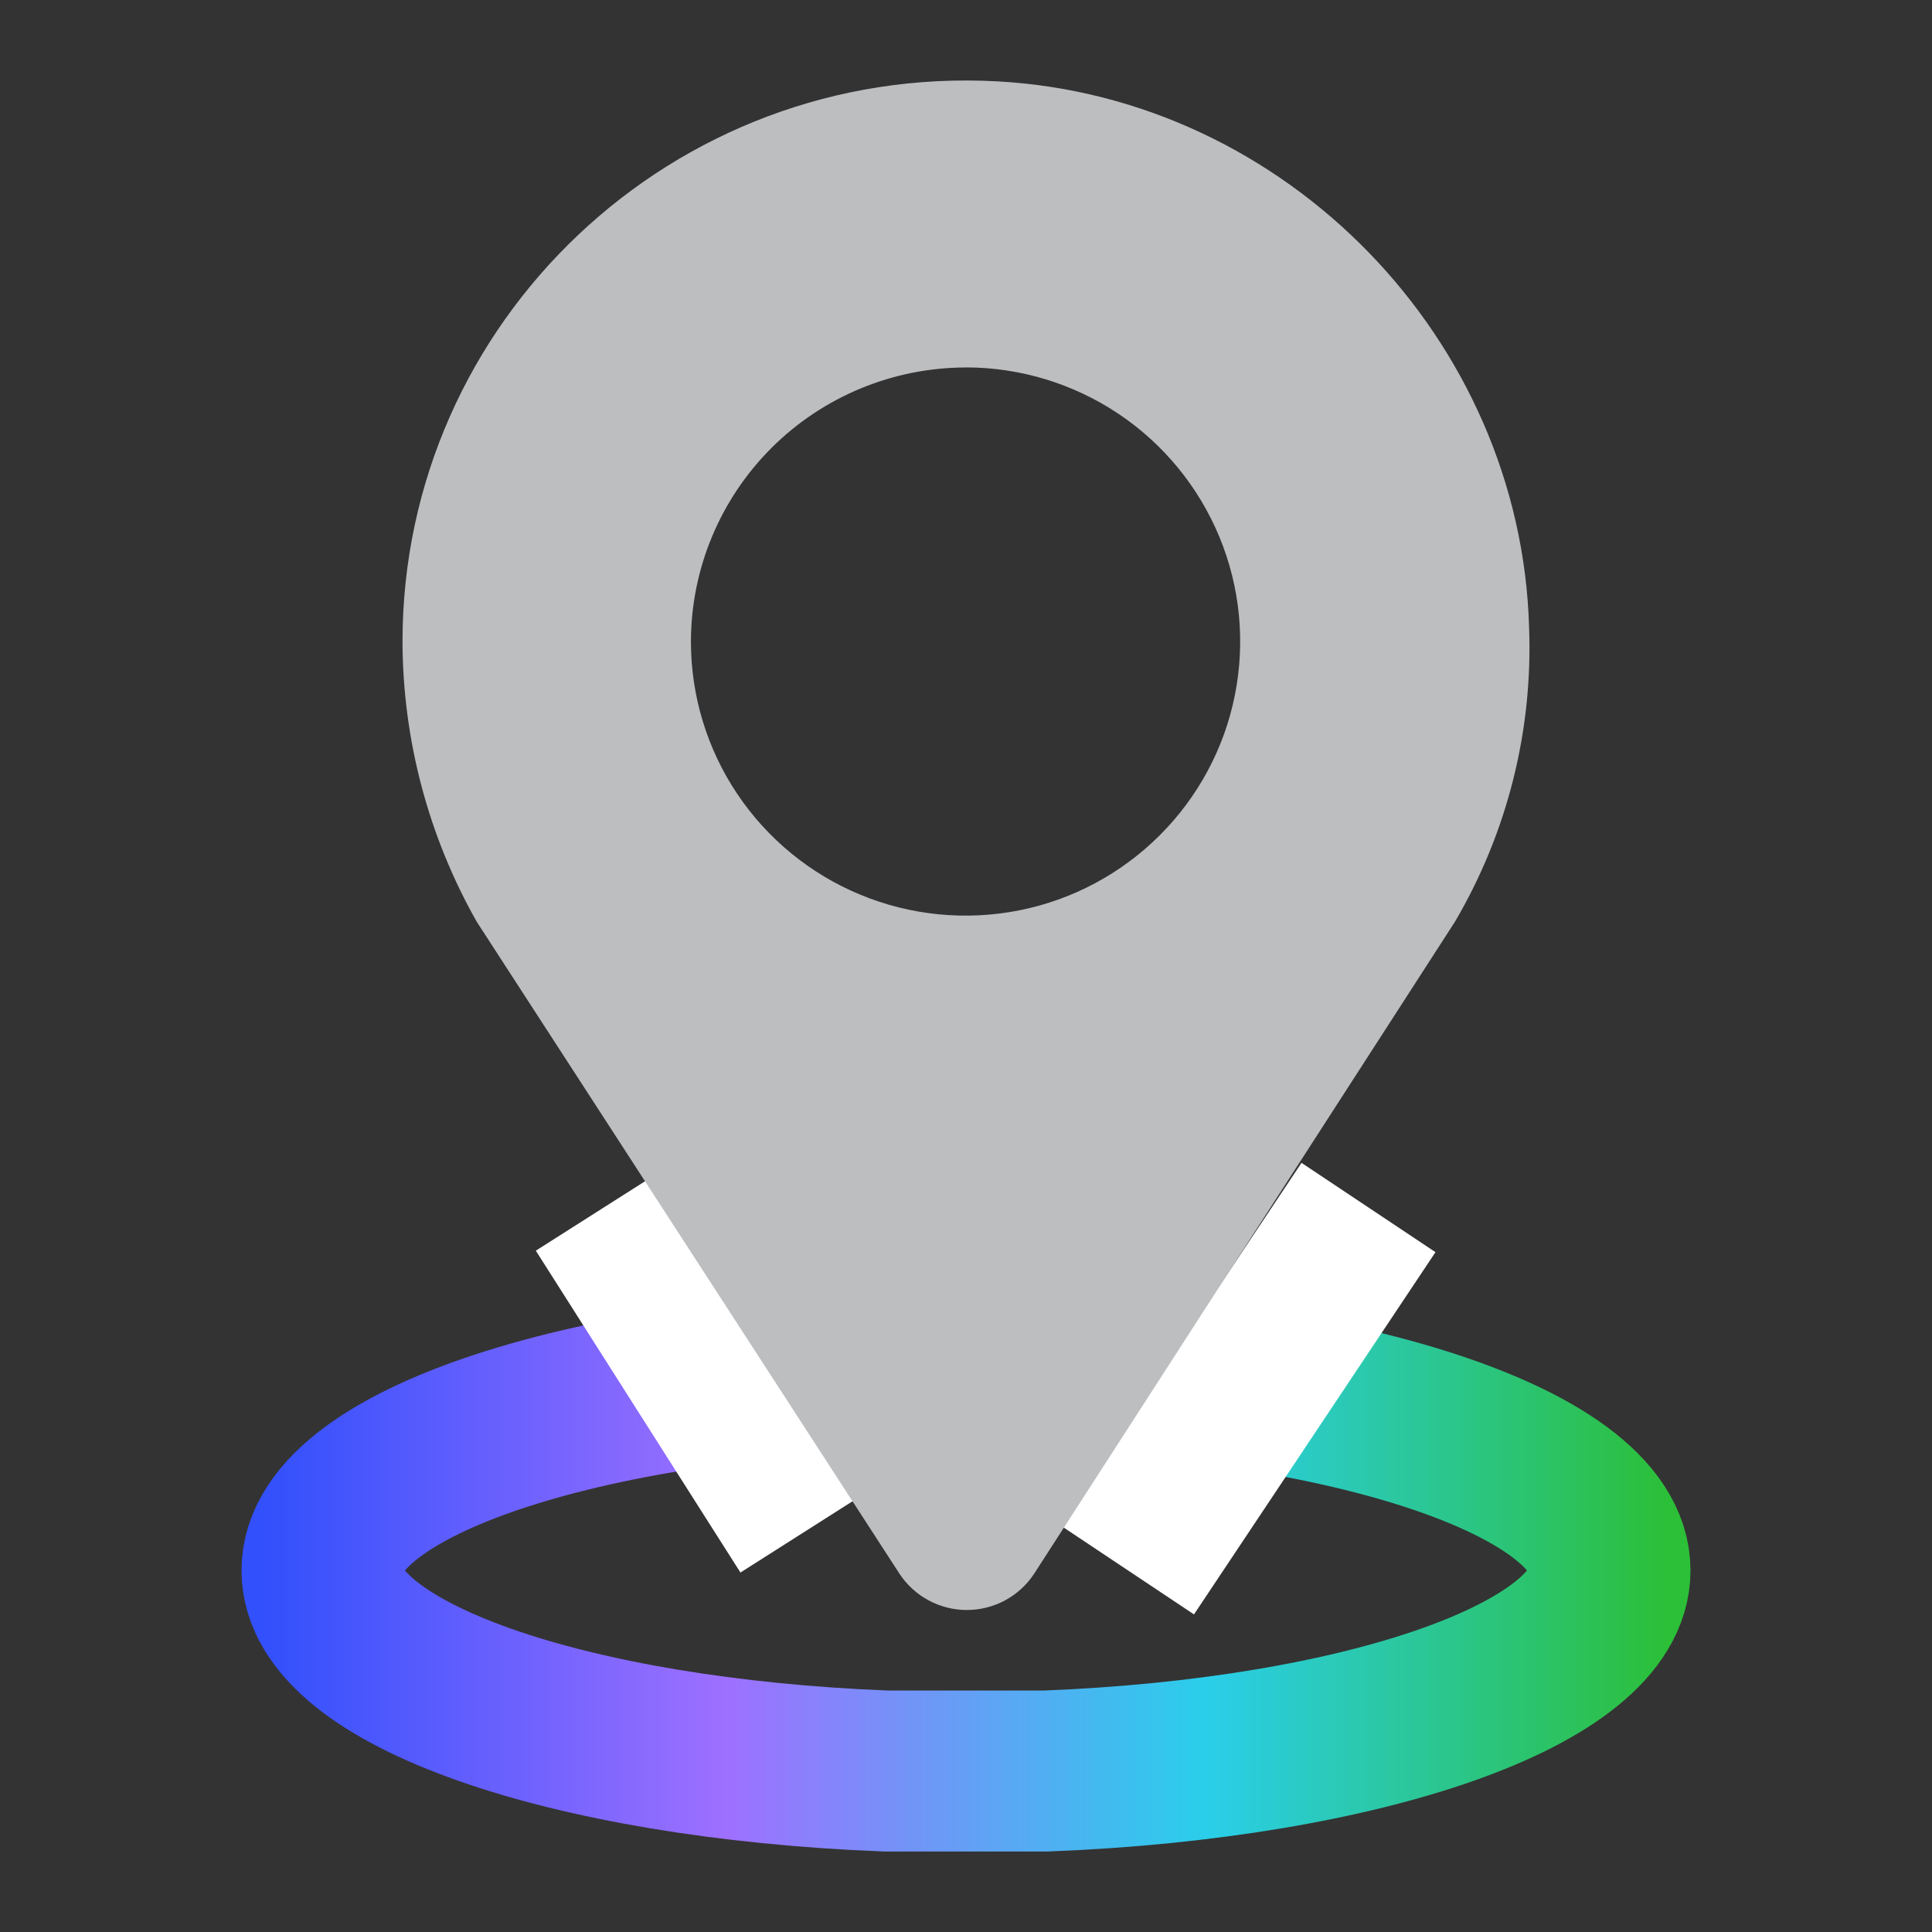 <svg xmlns="http://www.w3.org/2000/svg" width="24" height="24" viewBox="0 0 24 24" fill="none">
  <rect x="0" y="0" width="24" height="24" fill="#333333" stroke="none"/>
  <path d="M13 22C16.946 21.845 20 20.79 20 19.509C20 18.124 16.419 17 12 17C7.581 17 4 18.123 4 19.509C4 20.79 7.054 21.845 11 22H13Z" stroke="url(#paint0_linear_0_4457)" stroke-width="2" stroke-miterlimit="10"/>
  <path d="M7.5 15L10.042 18.998M17 15L14 19.5" stroke="white" stroke-width="2" stroke-miterlimit="10"/>
  <path d="M11.176 19.553C11.267 19.69 11.391 19.803 11.537 19.881C11.682 19.959 11.845 20 12.01 20C12.175 20 12.338 19.959 12.484 19.881C12.629 19.803 12.753 19.69 12.844 19.553L18.074 11.45C18.724 10.344 19.043 9.077 18.995 7.796C18.895 4.217 15.982 1.21 12.396 1.011C8.362 0.787 5 3.994 5 7.971C5.004 9.19 5.321 10.388 5.922 11.45L11.176 19.553ZM11.998 4.564C12.672 4.564 13.332 4.765 13.892 5.139C14.453 5.514 14.889 6.046 15.147 6.668C15.405 7.29 15.472 7.974 15.34 8.635C15.209 9.295 14.883 9.901 14.406 10.377C13.929 10.853 13.322 11.178 12.66 11.309C11.998 11.44 11.312 11.373 10.689 11.115C10.066 10.858 9.533 10.421 9.158 9.862C8.783 9.302 8.583 8.644 8.583 7.971C8.584 7.067 8.945 6.202 9.585 5.563C10.225 4.925 11.093 4.566 11.998 4.565V4.564Z" fill="#BCBEC0"/>
  <defs>
    <linearGradient id="paint0_linear_0_4457" x1="3.301" y1="19.45" x2="20.698" y2="19.45" gradientUnits="userSpaceOnUse">
      <stop stop-color="#3250FC"/>
      <stop offset="0.33" stop-color="#9E70FF"/>
      <stop offset="0.67" stop-color="#2ACEEB"/>
      <stop offset="1" stop-color="#2CBF38"/>
    </linearGradient>
  </defs>
</svg>